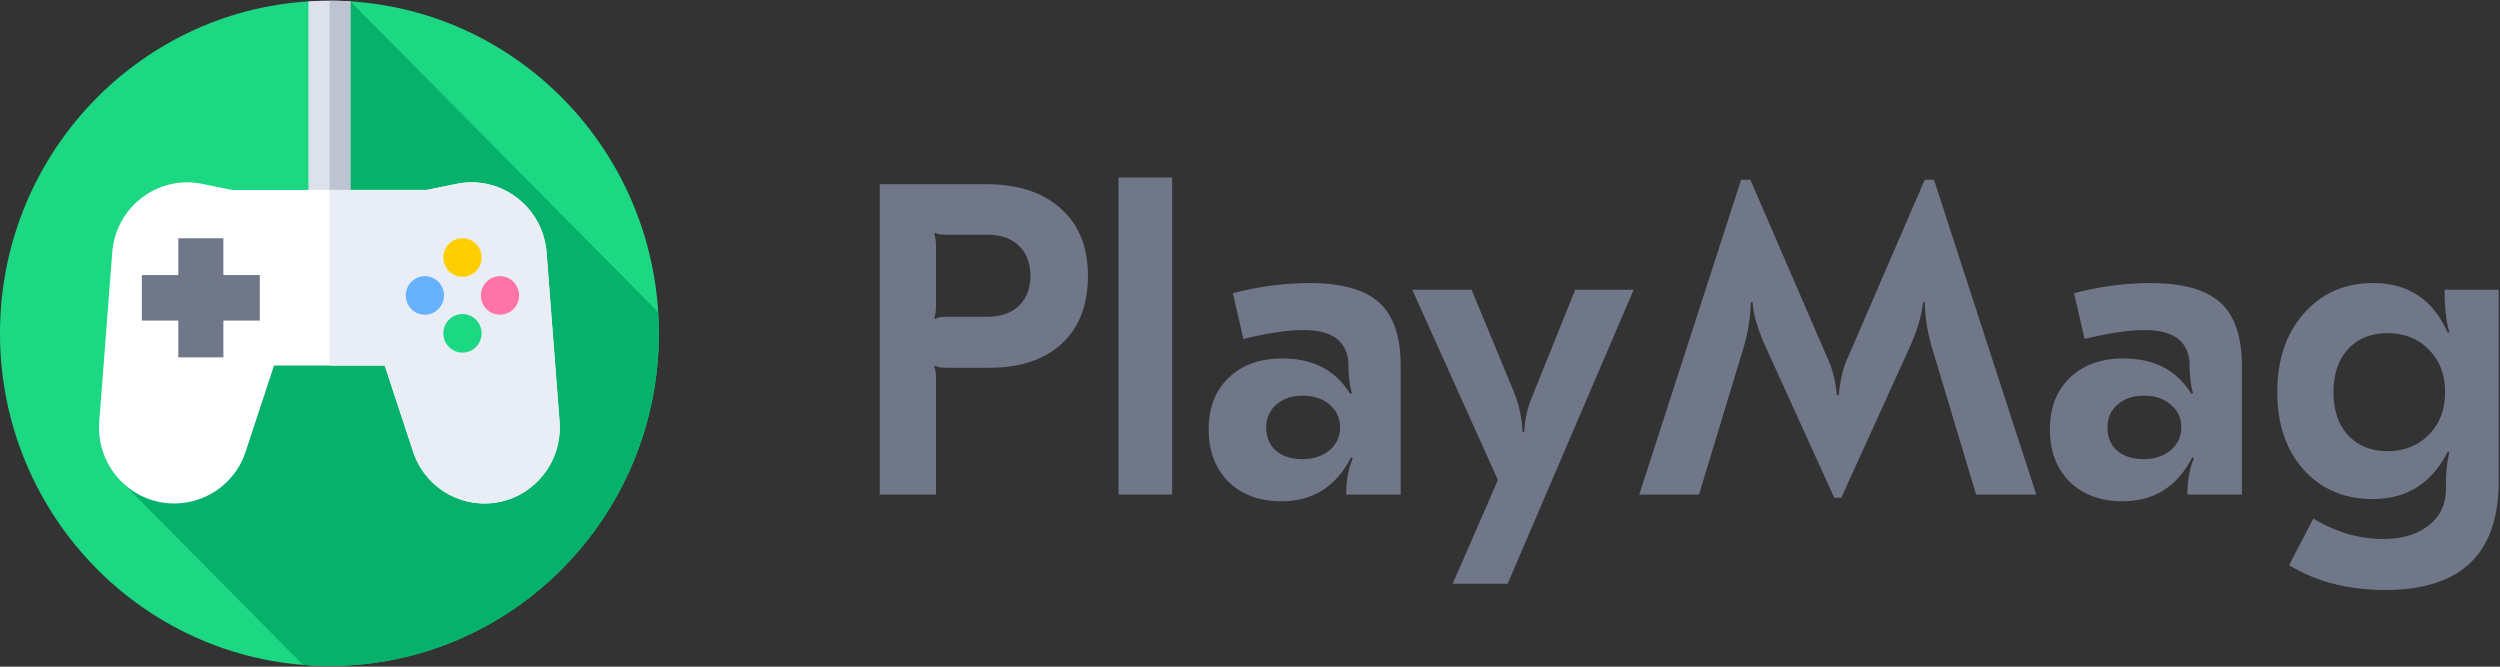 <svg width="120" height="32" fill="none" xmlns="http://www.w3.org/2000/svg"><rect width="100%" height="100%" fill="#333333" stroke="none"/><g clip-path="url(#clip0_1_3)"><path d="M47.31 8.84c1.546 0 2.748.39 3.605 1.17.872.767 1.307 1.845 1.307 3.236 0 1.39-.421 2.477-1.265 3.257-.843.767-2.003 1.15-3.479 1.15h-2.045c-.267 0-.45-.036-.548-.107l-.042.043c.056.142.084.34.084.596v5.556h-2.699V8.84h5.082zm-2.425 2.341l-.042.043c.056.142.084.34.084.596v2.852c0 .256-.028.454-.084.596l.042.043c.099-.07.281-.106.548-.106h1.94c.66 0 1.174-.178 1.54-.533.365-.354.547-.83.547-1.426 0-.61-.182-1.093-.548-1.447-.365-.355-.878-.533-1.539-.533h-1.94c-.253 0-.435-.028-.548-.085zM56.264 8.52v15.221H53.69V8.521h2.572zm6.583 5.067c1.546 0 2.663.312 3.352.936.689.625 1.033 1.633 1.033 3.023v6.195h-2.614c0-.667.105-1.249.316-1.745l-.084-.043c-.717 1.405-1.835 2.108-3.353 2.108-1.04 0-1.883-.313-2.53-.937-.632-.639-.949-1.476-.949-2.512s.317-1.86.95-2.47c.646-.624 1.503-.936 2.571-.936 1.49 0 2.58.567 3.269 1.703l.084-.043c-.112-.34-.169-.823-.169-1.447-.07-1.05-.787-1.576-2.15-1.576-.76 0-1.722.142-2.889.426l-.506-2.193a14.667 14.667 0 013.669-.49zm-.317 5.407c-.52 0-.941.142-1.265.426-.323.283-.485.652-.485 1.107 0 .454.155.823.464 1.107.324.27.745.404 1.265.404.535 0 .97-.142 1.308-.426.337-.284.506-.652.506-1.107 0-.44-.169-.802-.506-1.085-.324-.284-.752-.426-1.287-.426zm15.886-5.088L72.365 28.02H69.73l2.17-4.98-4.111-9.133h2.846l1.94 4.683c.309.71.478 1.427.506 2.15h.084c.014-.553.14-1.12.38-1.703l2.066-5.13h2.804zm9.628 9.984l-3.31-7.28c-.365-.81-.57-1.512-.611-2.108h-.085a8.293 8.293 0 01-.337 2.15l-2.15 7.09h-2.868l4.891-15.115h.443l3.774 8.728c.197.468.323 1.007.38 1.618h.084c.07-.653.19-1.193.358-1.618l3.775-8.728h.443l4.912 15.114h-2.889l-2.129-7.089a8.293 8.293 0 01-.337-2.15h-.085c-.056.61-.26 1.313-.611 2.108l-3.31 7.28h-.338zm15.18-10.303c1.546 0 2.664.312 3.352.936.689.625 1.034 1.633 1.034 3.023v6.195h-2.615c0-.667.105-1.249.316-1.745l-.084-.043c-.717 1.405-1.835 2.108-3.353 2.108-1.039 0-1.883-.313-2.53-.937-.632-.639-.948-1.476-.948-2.512s.316-1.86.948-2.47c.647-.624 1.505-.936 2.572-.936 1.49 0 2.58.567 3.269 1.703l.084-.043c-.112-.34-.169-.823-.169-1.447-.07-1.05-.787-1.576-2.15-1.576-.76 0-1.722.142-2.889.426l-.506-2.193a14.663 14.663 0 013.669-.49zm-.317 5.407c-.52 0-.941.142-1.265.426-.323.283-.484.652-.484 1.107 0 .454.154.823.463 1.107.323.27.745.404 1.265.404.534 0 .97-.142 1.308-.426a1.38 1.38 0 00.506-1.107c0-.44-.169-.802-.506-1.085-.324-.284-.752-.426-1.287-.426zm11-5.407c1.687 0 2.881.794 3.584 2.384l.084-.021c-.155-.469-.232-1.15-.232-2.044h2.594v9.196c0 3.478-1.814 5.216-5.44 5.216-1.785 0-3.324-.397-4.618-1.192l1.16-2.235c1.082.653 2.2.979 3.353.979.913 0 1.644-.22 2.192-.66.548-.426.822-1.015.822-1.767v-.298c0-.51.057-.993.169-1.447l-.084-.022c-.759 1.519-1.961 2.278-3.605 2.278-1.35 0-2.453-.468-3.311-1.405-.843-.95-1.265-2.193-1.265-3.725 0-1.562.429-2.825 1.286-3.79.858-.965 1.961-1.447 3.311-1.447zm.696 2.405c-.788 0-1.42.256-1.898.767-.464.51-.696 1.199-.696 2.065 0 .865.232 1.554.696 2.065.478.51 1.11.766 1.898.766.801 0 1.461-.263 1.981-.788s.78-1.206.78-2.043c0-.838-.26-1.519-.78-2.044-.52-.525-1.18-.788-1.981-.788z" fill="#707789"/><path d="M16.82.066C25.083.59 31.625 7.523 31.625 16c0 8.818-7.08 15.966-15.813 15.966S0 24.818 0 16C0 7.523 6.542.59 14.807.066h2.012z" fill="#1DD882"/><path d="M31.625 16c0-.341-.011-.68-.032-1.016L16.818.066l-.871 12.307L5.855 23.141l8.69 8.775c.418.033.84.05 1.266.05 8.734 0 15.814-7.148 15.814-15.966z" fill="#06B26B"/><path d="M16.818.066a15.913 15.913 0 00-2.012 0v14.733h2.012V.066z" fill="#DCE1EB"/><path d="M16.82.066c-.33-.021-.664-.032-1-.032v14.765h1V.066z" fill="#BEC3D2"/><path d="M26.857 20.238l-.623-8.12c-.168-2.183-2.191-3.726-4.318-3.292l-1.434.292H11.14l-1.435-.292c-2.126-.434-4.15 1.109-4.317 3.293l-.624 8.119c-.14 1.837 1.097 3.492 2.886 3.857a3.608 3.608 0 004.143-2.423l1.36-4.125h5.314l1.36 4.125a3.609 3.609 0 004.143 2.423c1.79-.365 3.027-2.02 2.886-3.857z" fill="#fff"/><path d="M26.86 20.238l-.625-8.12c-.167-2.183-2.19-3.726-4.317-3.292l-1.434.292H15.82v8.43h2.649l1.36 4.124a3.608 3.608 0 004.143 2.423c1.79-.365 3.027-2.02 2.886-3.857z" fill="#E9EDF5"/><path d="M12.47 15.387v-2.184h-1.748v-1.766H8.559v1.766h-1.75v2.184h1.75v1.766h2.163v-1.766h1.749z" fill="#707789"/><path d="M22.199 13.287a.92.92 0 00.916-.925.92.92 0 00-.916-.925.92.92 0 00-.916.925c0 .51.41.925.916.925z" fill="#FFCE00"/><path d="M22.199 16.925a.92.92 0 00.916-.925.92.92 0 00-.916-.925.92.92 0 00-.916.925c0 .51.41.925.916.925z" fill="#1DD882"/><path d="M23.999 15.105a.92.92 0 00.916-.924.92.92 0 00-.916-.925.92.92 0 00-.916.925c0 .51.41.925.916.925z" fill="#FF73A5"/><path d="M20.394 15.105a.92.92 0 00.916-.924.92.92 0 00-.916-.925.92.92 0 00-.916.925c0 .51.41.925.916.925z" fill="#65B1FC"/></g><defs><clipPath id="clip0_1_3"><path fill="#fff" d="M0 0h120v32H0z"/></clipPath></defs></svg>